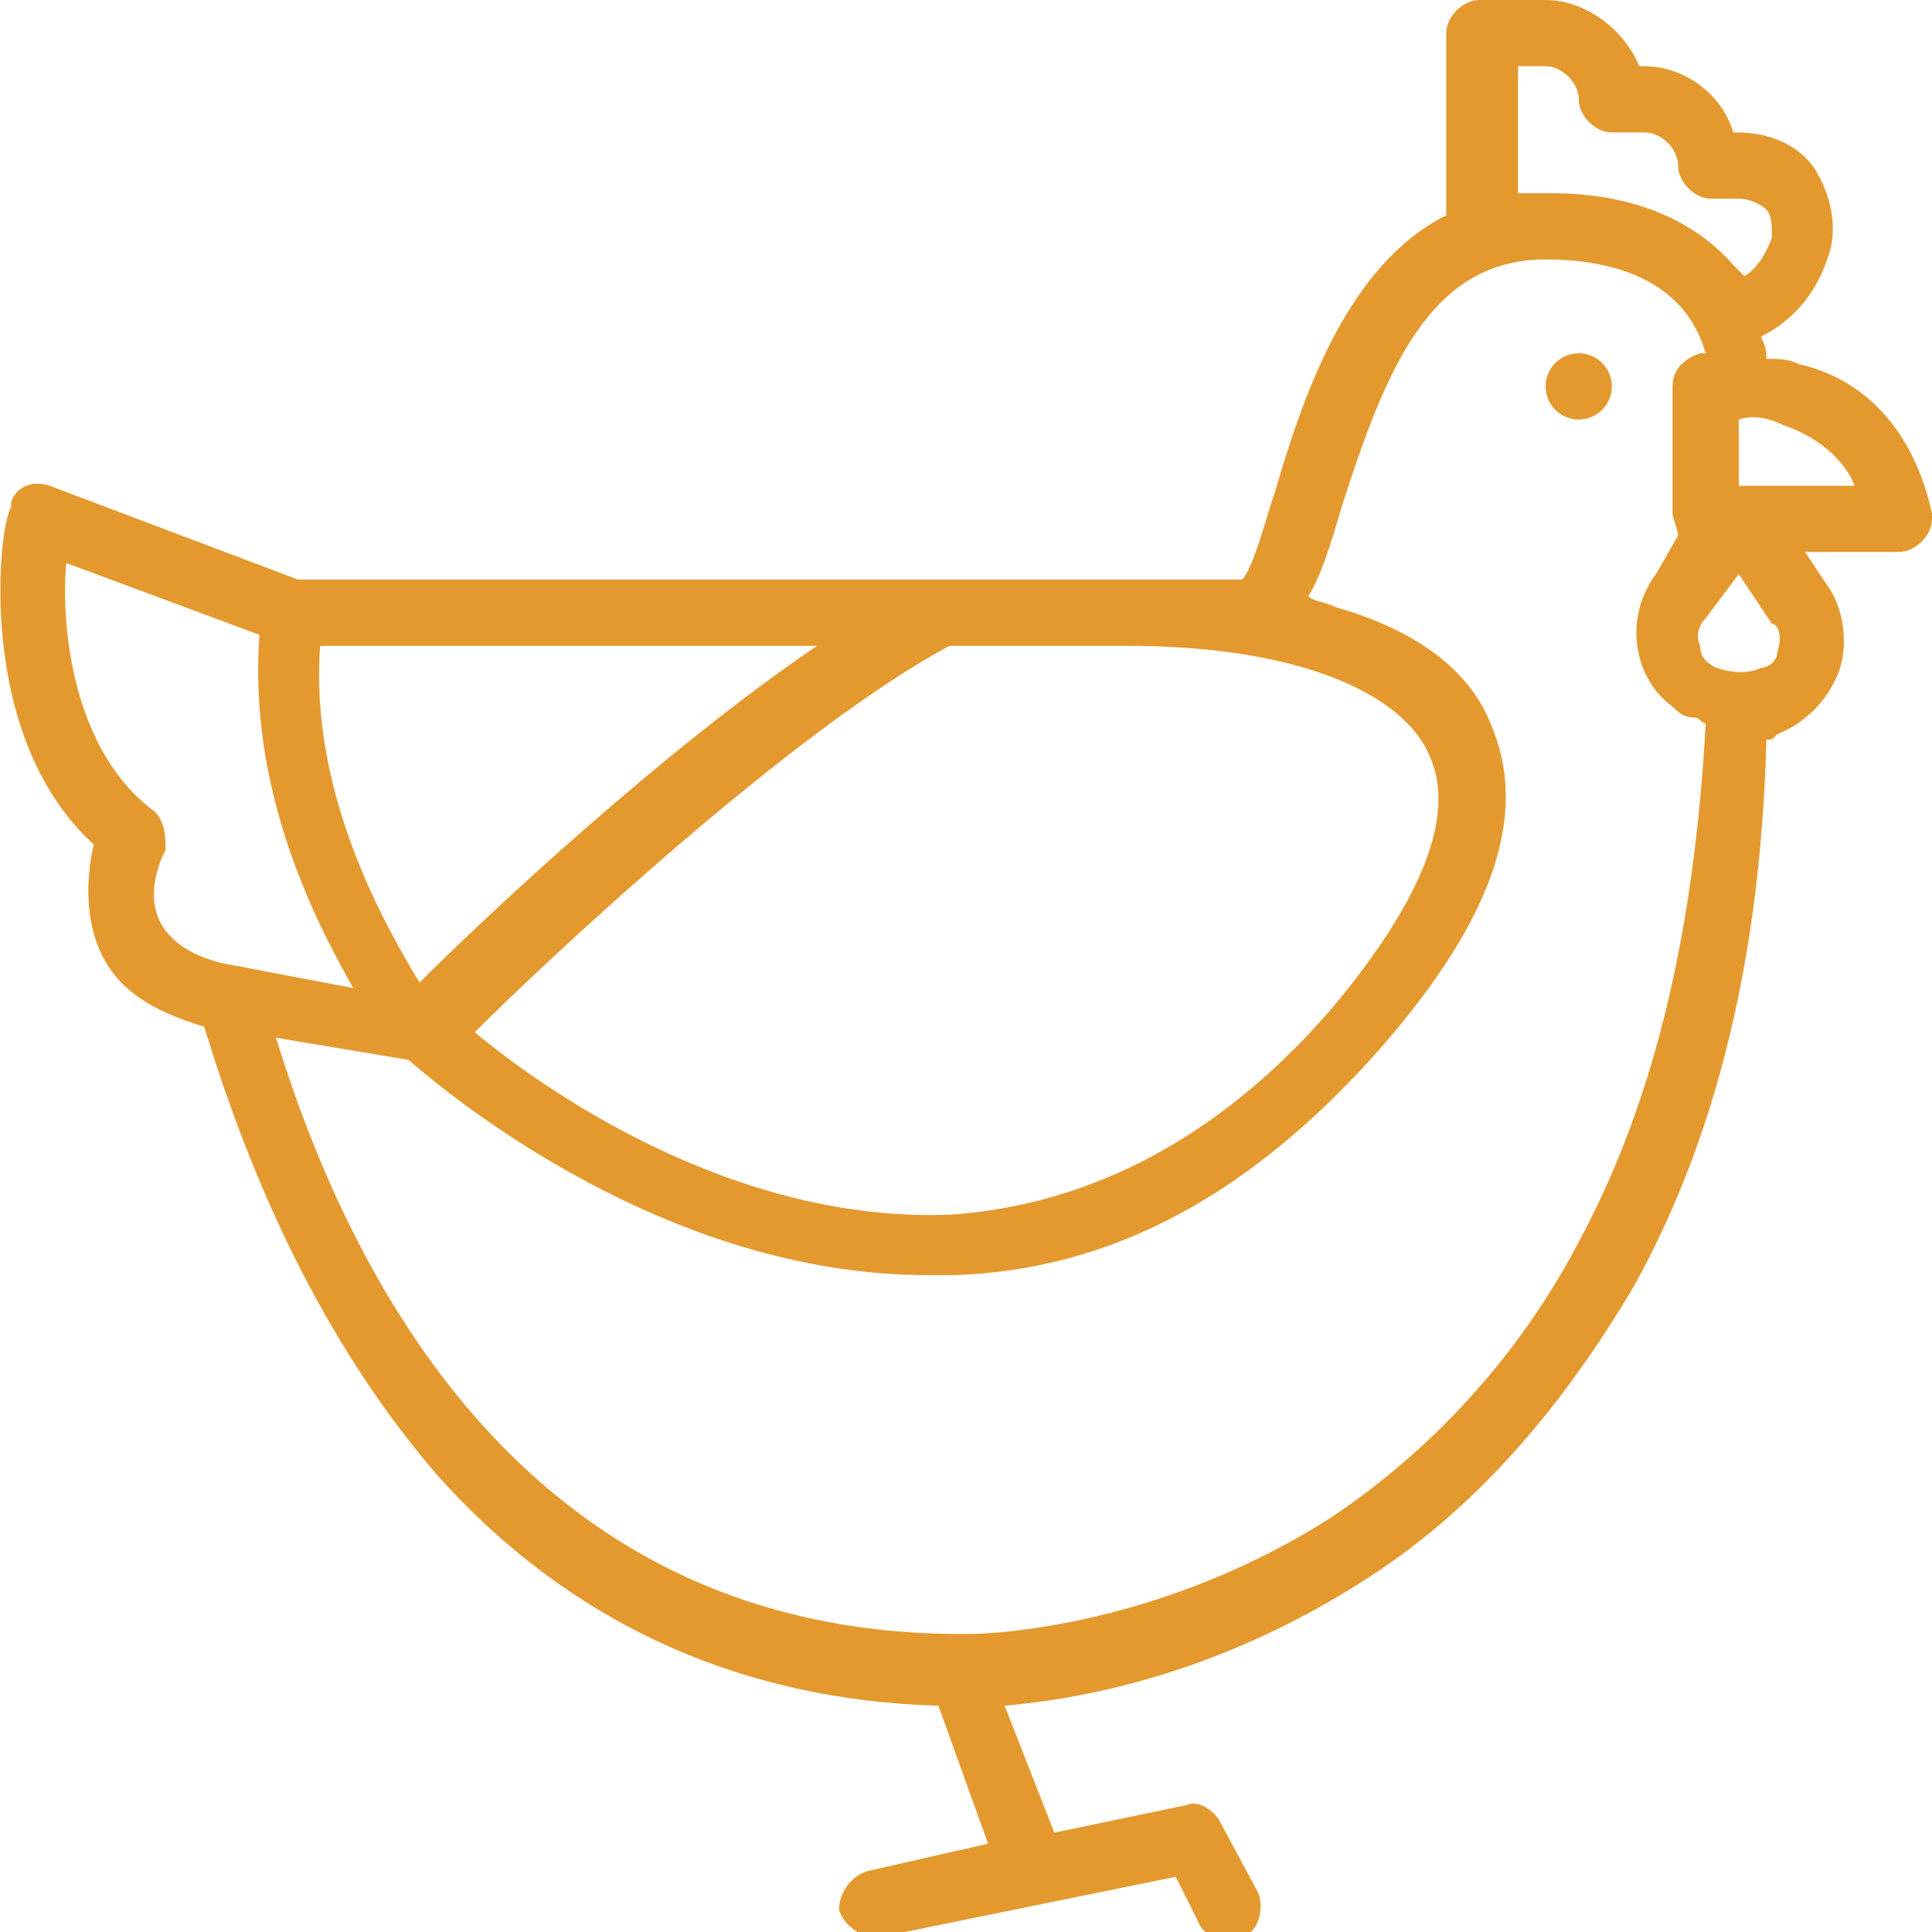 <svg xmlns="http://www.w3.org/2000/svg" xmlns:xlink="http://www.w3.org/1999/xlink" id="picto-poule" x="0px" y="0px" viewBox="0 0 35 35" style="enable-background:new 0 0 35 35;" xml:space="preserve">
<style type="text/css">
	.st0{fill:#E4992F;}
</style>
<path class="st0" d="M1.7,15.3c-0.1,0.4-0.2,1.2,0.1,1.9c0.3,0.7,0.9,1.1,1.9,1.4c1,3.3,2.4,6,4.2,8.1c2.4,2.7,5.5,4.1,9.1,4.2  l0.9,2.5l-2.2,0.5c-0.3,0.1-0.5,0.4-0.5,0.7c0.1,0.3,0.4,0.5,0.7,0.5l0,0l5.4-1.1l0.4,0.8c0.1,0.3,0.5,0.4,0.8,0.3  c0.3-0.1,0.4-0.5,0.3-0.8c0,0,0,0,0,0L22.1,33c-0.1-0.2-0.4-0.4-0.6-0.3l-2.4,0.5l-0.9-2.3c2.3-0.2,4.5-1,6.4-2.2  c2.1-1.3,3.7-3.2,5-5.4c1.5-2.7,2.3-6,2.4-9.9c0.1,0,0.1,0,0.2-0.1c0.5-0.2,0.9-0.6,1.1-1.1c0.2-0.5,0.1-1.2-0.2-1.6l-0.4-0.6h1.7  c0.3,0,0.6-0.3,0.6-0.6c0,0,0-0.1,0-0.1c-0.4-1.8-1.5-2.5-2.4-2.7c-0.2-0.1-0.4-0.1-0.6-0.1c0-0.1,0-0.2-0.1-0.4  c0.6-0.3,1-0.8,1.2-1.4c0.2-0.5,0.1-1.1-0.2-1.6c-0.3-0.5-0.9-0.7-1.4-0.7h-0.1c-0.2-0.7-0.9-1.2-1.6-1.2h-0.1C29.4,0.5,28.7,0,28,0  h-1.2c-0.3,0-0.6,0.3-0.6,0.6v3.3c-1.8,0.9-2.6,3.3-3.1,5c-0.2,0.6-0.4,1.4-0.6,1.6H5.4L0.9,8.8c-0.3-0.1-0.6,0-0.7,0.3  c0,0,0,0.1,0,0.1C0,9.4-0.5,13.3,1.7,15.3z M32.2,11.8c0,0.2-0.2,0.3-0.3,0.3c-0.2,0.1-0.5,0.1-0.8,0c-0.2-0.1-0.3-0.2-0.3-0.4  c-0.1-0.2,0-0.4,0.1-0.5l0.6-0.8l0.6,0.9C32.2,11.3,32.3,11.5,32.2,11.8z M32.3,7.7c0.6,0.2,1.1,0.6,1.3,1.1h-2.1V7.6  C31.8,7.5,32.1,7.6,32.3,7.7z M27.4,1.2H28c0.3,0,0.6,0.3,0.6,0.6s0.3,0.6,0.6,0.6h0.6c0.3,0,0.6,0.3,0.6,0.6s0.3,0.6,0.6,0.6h0.5  c0.2,0,0.4,0.1,0.5,0.2c0.1,0.1,0.1,0.3,0.1,0.5c-0.1,0.3-0.3,0.6-0.5,0.7c-0.1-0.1-0.1-0.1-0.2-0.2c-0.7-0.8-1.8-1.3-3.3-1.3  c-0.2,0-0.4,0-0.6,0V1.2z M24.3,9.2c0.8-2.5,1.6-4.5,3.7-4.5c1.1,0,2.5,0.3,2.9,1.7c0,0-0.1,0-0.1,0c-0.3,0.1-0.5,0.3-0.5,0.6v2.3  c0,0.1,0.1,0.3,0.1,0.4L30,10.4c-0.6,0.8-0.4,1.9,0.3,2.4c0.1,0.1,0.2,0.2,0.4,0.2c0.1,0,0.1,0.1,0.2,0.1c-0.2,3.7-0.9,6.8-2.3,9.4  c-1.1,2.1-2.7,3.8-4.5,5c-3.3,2.1-6.5,2.1-6.5,2.1C10.1,29.7,6.6,24,5,18.8l2.4,0.4c0.8,0.7,4.7,3.9,9.4,3.9c0.2,0,0.3,0,0.5,0  c2.9-0.1,5.4-1.5,7.7-4.1c2.1-2.4,2.7-4.3,2-5.9c-0.4-1-1.4-1.7-2.8-2.1c-0.2-0.1-0.4-0.1-0.5-0.2C23.9,10.5,24.1,9.9,24.3,9.2z   M20.4,11.7c3.4,0,5.1,1,5.5,2c0.5,1.1-0.2,2.7-1.8,4.6c-2,2.3-4.3,3.5-6.8,3.7c-4,0.2-7.5-2.3-8.7-3.3c1.4-1.4,5.8-5.5,8.6-7H20.4z   M5.8,11.7h9c-2.8,1.9-6,4.9-7.2,6.1C7,16.8,5.6,14.4,5.8,11.7z M1.2,10.2l3.5,1.3c-0.2,2.7,0.9,5,1.7,6.4l-2.1-0.4  c-0.7-0.1-1.2-0.4-1.4-0.8c-0.3-0.6,0.1-1.3,0.1-1.3C3,15.2,3,14.9,2.8,14.7C1.3,13.6,1.1,11.3,1.2,10.2z"></path>
<circle class="st0" cx="28.6" cy="7" r="0.6"></circle>
</svg>